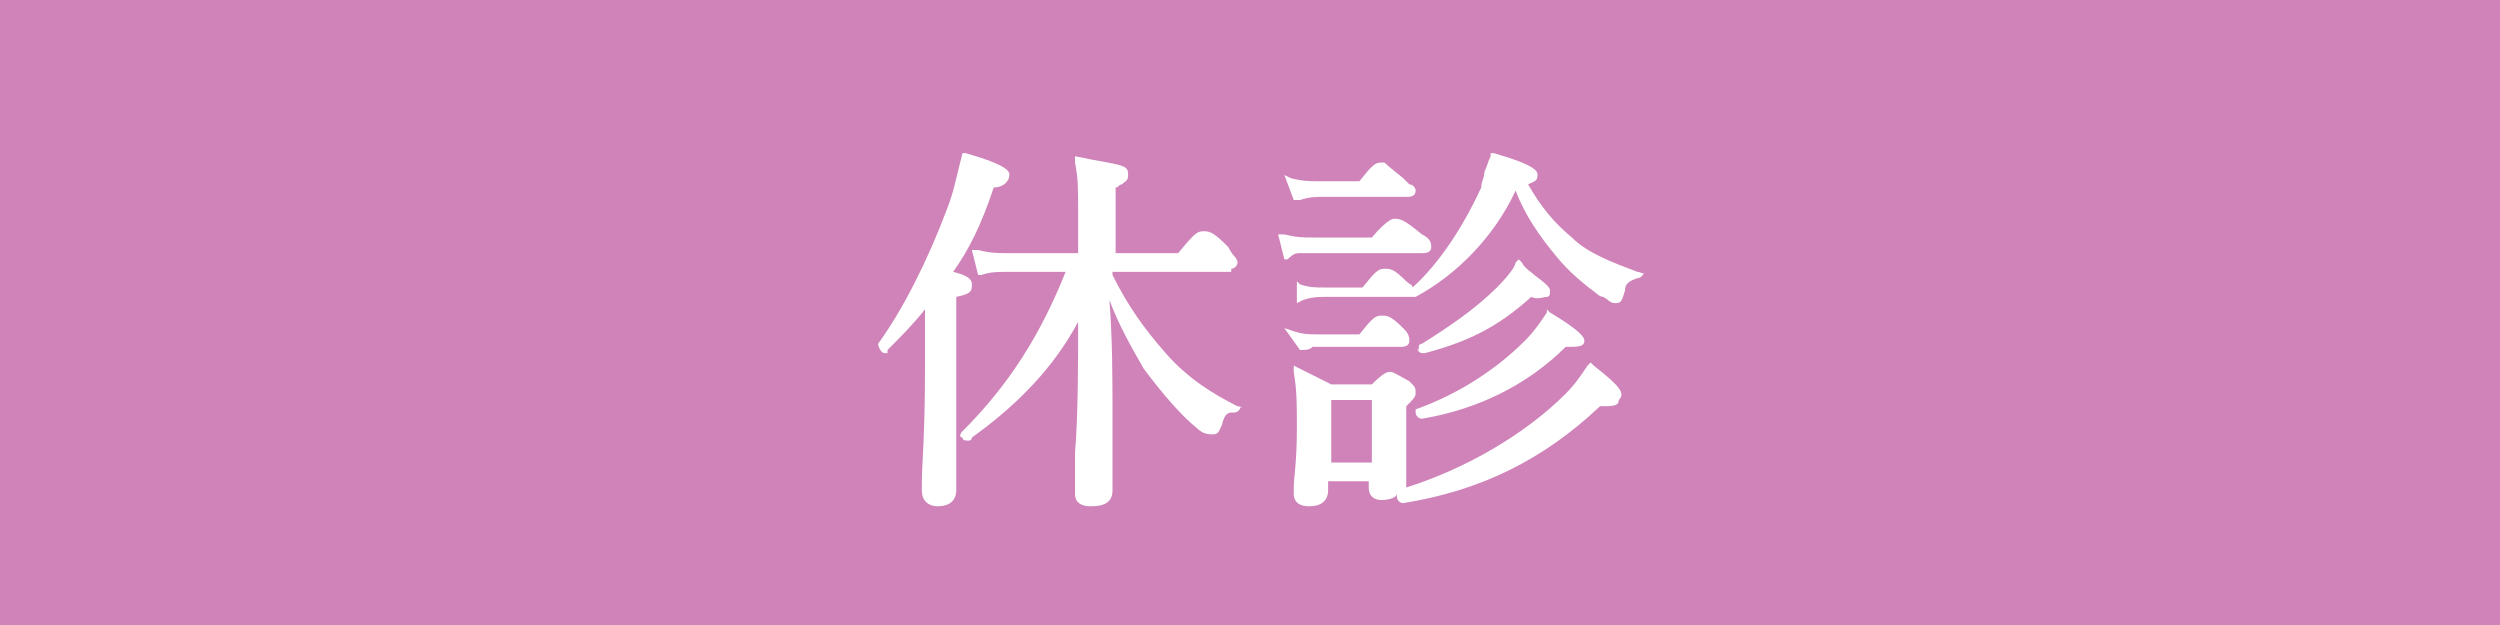 <?xml version="1.0" encoding="utf-8"?>
<!-- Generator: Adobe Illustrator 24.1.0, SVG Export Plug-In . SVG Version: 6.00 Build 0)  -->
<svg version="1.1" id="レイヤー_1" xmlns="http://www.w3.org/2000/svg" xmlns:xlink="http://www.w3.org/1999/xlink" x="0px"
	 y="0px" width="80px" height="20px" viewBox="0 0 80 20" style="enable-background:new 0 0 80 20;" xml:space="preserve">
<style type="text/css">
	.st0{fill-rule:evenodd;clip-rule:evenodd;fill:#CF83B9;}
	.st1{fill:#FFFFFF;}
</style>
<g>
	<path class="st0" d="M0,0h80v20H0V0z"/>
	<g>
		<path class="st1" d="M31.1,9.1c0-0.2-0.2-0.3-0.6-0.4C31,8,31.4,7.2,31.8,6c0.3,0,0.5-0.2,0.5-0.4c0-0.1,0-0.3-1.4-0.7l-0.1,0
			l-0.1,0.4c-0.1,0.4-0.2,0.9-0.4,1.4c-0.6,1.6-1.4,3.2-2.2,4.3l0,0v0c0,0.1,0.1,0.3,0.2,0.3l0.1,0l0-0.1c0.4-0.4,0.8-0.8,1.2-1.3
			v1.9c0,2.1-0.1,3.1-0.1,3.6c0,0.2,0,0.3,0,0.3c0,0.4,0.3,0.5,0.5,0.5c0.5,0,0.6-0.3,0.6-0.5V9.5l0,0C31.1,9.4,31.1,9.3,31.1,9.1z"
			/>
		<path class="st1" d="M39.6,13c-0.8-0.4-1.6-0.9-2.3-1.7c-0.7-0.8-1.2-1.5-1.7-2.5c0,0,0,0,0-0.1l0,0h3.8V8.6
			c0.1,0,0.2-0.1,0.2-0.2c0-0.1-0.1-0.2-0.1-0.2c0,0-0.1-0.1-0.2-0.3c-0.5-0.5-0.6-0.5-0.8-0.5c-0.2,0-0.3,0.1-0.8,0.7h-2V6
			c0.1,0,0.1-0.1,0.2-0.1c0.1-0.1,0.2-0.1,0.2-0.3c0-0.3-0.1-0.3-1.2-0.5L34.4,5l0,0.2c0.1,0.5,0.1,0.8,0.1,1.6v1.3h-2.3
			c-0.3,0-0.5,0-0.9-0.1l-0.2,0l0.2,0.8l0.1,0c0.3-0.1,0.5-0.1,0.8-0.1h1.9c-0.8,2-1.8,3.6-3.3,5.1c-0.1,0.1-0.1,0.2,0,0.2
			c0,0.1,0.1,0.1,0.2,0.1c0,0,0.1,0,0.1-0.1c1.4-1,2.6-2.2,3.4-3.7c0,1.3,0,3-0.1,4.2c0,0.6,0,1.1,0,1.3c0,0.4,0.4,0.4,0.5,0.4
			c0.2,0,0.7,0,0.7-0.5c0-0.5,0-1.3,0-2.4c0-1.1,0-2.5-0.1-3.7c0.3,0.8,0.7,1.5,1.1,2.2c0.6,0.8,1.2,1.5,1.7,1.9
			c0.2,0.2,0.4,0.2,0.5,0.2c0.2,0,0.2-0.1,0.3-0.3c0.1-0.4,0.2-0.4,0.4-0.4c0.1,0,0.2-0.1,0.2-0.2C39.8,13.1,39.7,13,39.6,13z"/>
		<path class="st1" d="M41.6,6.4c0.3-0.1,0.5-0.1,0.7-0.1H45c0.1,0,0.3,0,0.3-0.2c0-0.1-0.1-0.2-0.2-0.2c0,0-0.1-0.1-0.2-0.2
			c-0.5-0.4-0.6-0.5-0.6-0.5l0,0h-0.1c-0.2,0-0.3,0.1-0.7,0.6h-1.3c-0.3,0-0.5,0-0.9-0.1l-0.2-0.1l0.3,0.8L41.6,6.4z"/>
		<path class="st1" d="M41.6,8.1c0.1,0,0.2,0,0.4,0h3.5c0.1,0,0.3,0,0.3-0.2c0-0.2-0.1-0.3-0.3-0.4c-0.6-0.5-0.7-0.5-0.9-0.5
			c0,0-0.2,0-0.7,0.6H42c-0.3,0-0.5,0-0.9-0.1l-0.2,0l0.2,0.8h0.1C41.4,8.1,41.5,8.1,41.6,8.1z"/>
		<path class="st1" d="M45.5,11.3l0.1,0v0c1.5-0.4,2.4-0.9,3.4-1.8c0.2,0.1,0.4,0,0.5,0c0.1,0,0.1-0.1,0.1-0.2
			c0-0.1-0.1-0.2-0.5-0.5c-0.1-0.1-0.3-0.2-0.4-0.4l-0.1-0.1l-0.1,0.1c0,0.1-0.2,0.4-0.6,0.8c-0.7,0.7-1.6,1.3-2.4,1.8
			c0,0-0.1,0-0.1,0.1c0,0,0,0.1,0,0.1C45.3,11.1,45.4,11.3,45.5,11.3z"/>
		<path class="st1" d="M45.3,13.2c0,0.1,0.1,0.2,0.2,0.2h0l0,0c1.8-0.3,3.4-1.1,4.6-2.3c0.4,0,0.6,0,0.6-0.2c0-0.1-0.1-0.3-1.1-0.9
			l-0.1-0.1L49.5,10c-0.2,0.3-0.4,0.6-0.7,0.9c-0.9,0.9-2.1,1.7-3.5,2.2L45.3,13.2L45.3,13.2z"/>
		<path class="st1" d="M41.6,11.2c0.2,0,0.3,0,0.4-0.1c0.1,0,0.1,0,0.2,0h2.6c0.1,0,0.3,0,0.3-0.2c0-0.2-0.1-0.3-0.2-0.4
			c-0.4-0.4-0.5-0.4-0.7-0.4c-0.2,0-0.3,0.1-0.7,0.6h-1.3c-0.3,0-0.5,0-0.8-0.1l-0.3-0.1L41.6,11.2L41.6,11.2z"/>
		<path class="st1" d="M51,11.7l-0.1-0.1l-0.1,0.1c-0.2,0.3-0.4,0.6-0.7,0.9c-1.3,1.3-3.2,2.4-5.1,3l0,0c0,0,0-0.1,0-0.1V13
			c0.2-0.2,0.3-0.3,0.3-0.4c0-0.2,0-0.2-0.2-0.4c-0.2-0.1-0.5-0.3-0.6-0.3c-0.1,0-0.2,0-0.6,0.4h-1.3l-1.2-0.6l0,0.2
			c0.1,0.6,0.1,1,0.1,1.8c0,1.1-0.1,1.6-0.1,1.9c0,0.1,0,0.2,0,0.2c0,0.4,0.4,0.4,0.5,0.4c0.5,0,0.6-0.3,0.6-0.5v-0.3h1.3v0.2
			c0,0.3,0.2,0.4,0.4,0.4c0.3,0,0.5-0.1,0.5-0.2c0,0,0,0,0,0.1c0,0.1,0.1,0.2,0.2,0.2l0,0c2.5-0.4,4.5-1.4,6.3-3.1
			c0.4,0,0.6,0,0.6-0.2C52,12.6,51.9,12.4,51,11.7z M43.9,12.8v2h-1.3v-2H43.9z"/>
		<path class="st1" d="M52.4,8.7c-0.8-0.3-1.6-0.6-2.1-1.1c-0.6-0.5-1-1-1.4-1.7c0,0,0,0,0,0c0.2-0.1,0.3-0.1,0.3-0.3
			c0-0.1,0-0.3-1.4-0.7l-0.1,0l0,0.1c-0.1,0.2-0.1,0.3-0.2,0.5c0,0.2-0.1,0.3-0.1,0.5c-0.5,1.1-1.3,2.4-2.2,3.2
			c0-0.1-0.1-0.1-0.2-0.2c-0.4-0.4-0.5-0.4-0.7-0.4c-0.2,0-0.3,0.1-0.7,0.6h-1.2c-0.3,0-0.5,0-0.8-0.1L41.5,9v0.7l0.2-0.1
			c0.3-0.1,0.5-0.1,0.7-0.1h2.6c0,0,0.1,0,0.1,0c0,0,0,0,0,0c0,0,0.1,0,0.2,0c1.3-0.7,2.5-1.9,3.2-3.4c0.3,0.8,0.8,1.5,1.3,2.1
			c0.4,0.5,0.9,0.9,1.3,1.2c0.1,0.1,0.2,0.1,0.2,0.1c0.2,0.1,0.2,0.2,0.4,0.2c0.2,0,0.2-0.1,0.3-0.4l0,0c0-0.2,0.1-0.3,0.4-0.4
			c0.1,0,0.2-0.1,0.2-0.2C52.6,8.8,52.5,8.7,52.4,8.7z"/>
	</g>
</g>
</svg>
